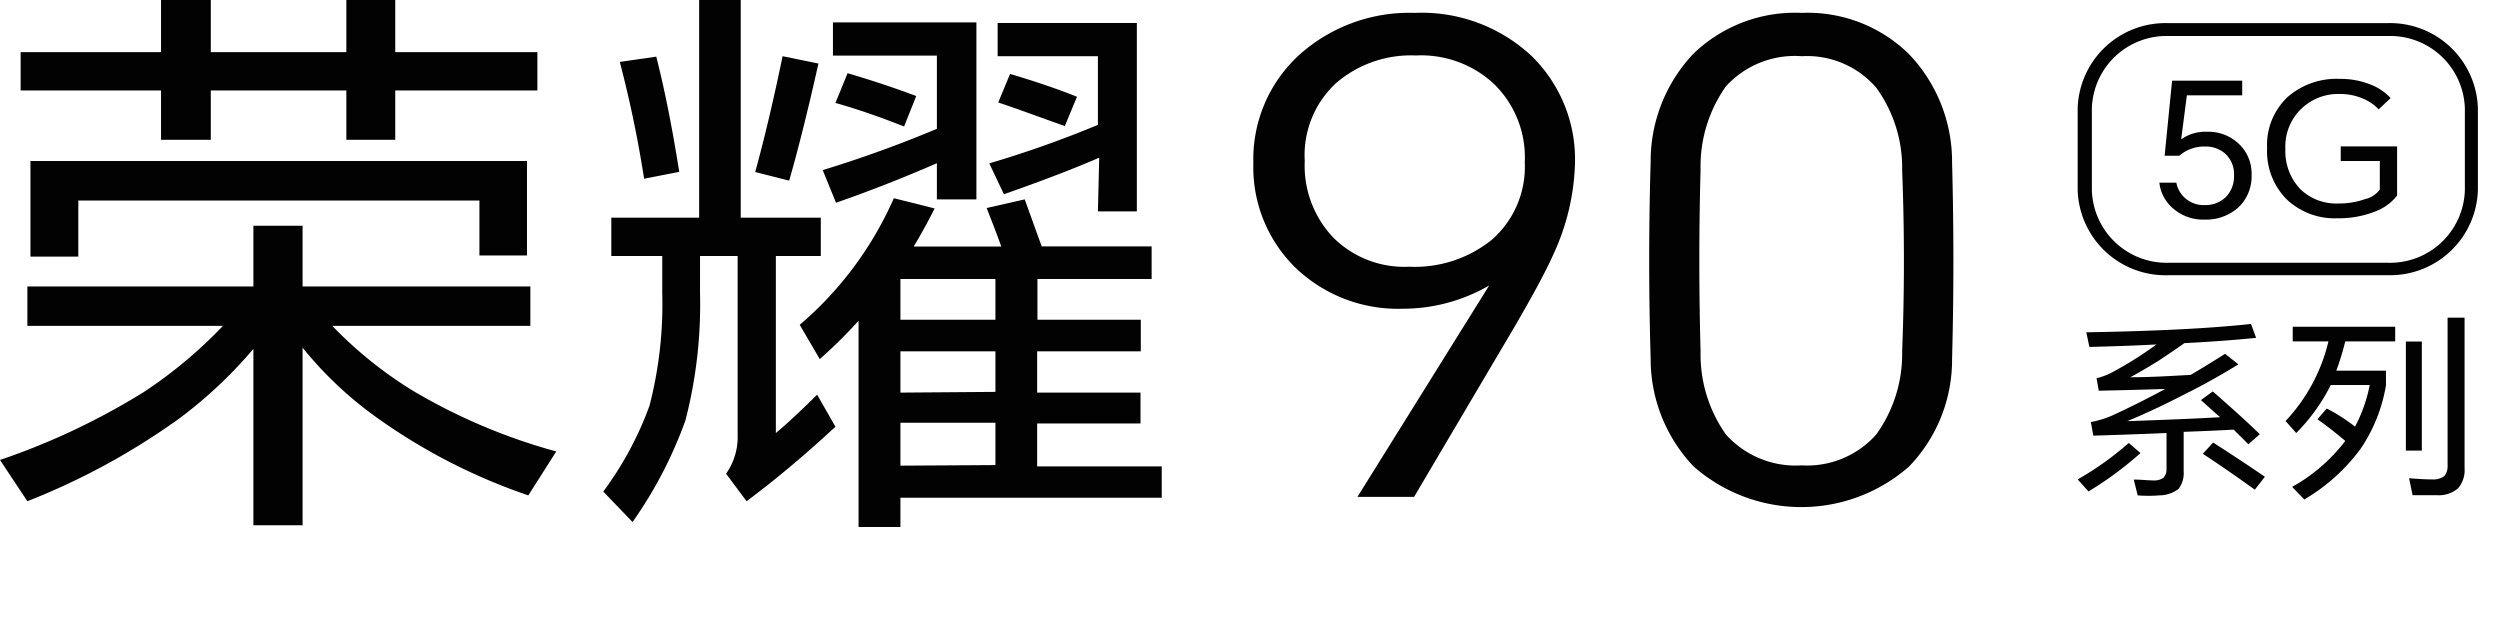 <svg xmlns="http://www.w3.org/2000/svg" viewBox="0 0 170.78 44"><defs><style>.cls-1{fill:#fff;fill-opacity:0;}.cls-2{fill:#020202;}</style></defs><g id="图层_2" data-name="图层 2"><g id="图层_1-2" data-name="图层 1"><rect id="矩形" class="cls-1" width="170.78" height="44"/><path class="cls-2" d="M22.7,22.26a27.77,27.77,0,0,0,5.57,4.47A39.69,39.69,0,0,0,38,30.84l-1.91,3A39.82,39.82,0,0,1,25.9,28.64a25.71,25.71,0,0,1-5.23-4.89V35.88H17.31V23.83a30.43,30.43,0,0,1-5.19,4.85A47.68,47.68,0,0,1,1.87,34.24L0,31.42a47.67,47.67,0,0,0,9.84-4.65,31.12,31.12,0,0,0,5.39-4.51H1.87V19.57H17.31V15.42h3.36v4.15H36.23v2.69ZM27,6.18V9.55H23.66V6.18H14.4V9.55H11V6.18H1.41V3.56H11V0H14.4V3.56h9.26V0H27V3.56h9.71V6.18ZM2.08,11H36v6.45H32.75V13.7H5.35v3.83H2.08Z"/><path class="cls-2" d="M53,17.49V29.58c.75-.62,1.69-1.5,2.82-2.62l1.25,2.19Q54,32,51,34.24L49.6,32.36a4.35,4.35,0,0,0,.79-2.66V17.49H47.82V20a31.62,31.62,0,0,1-1,8.73,29,29,0,0,1-3.61,6.93l-2-2.08a23,23,0,0,0,3.16-5.87,27.67,27.67,0,0,0,.87-7.67V17.49H41.76V14.87h6V0H50.6V14.87h5.47v2.62ZM42.34,4.23l2.49-.36c.58,2.27,1.1,4.9,1.57,7.87L44,12.21A80.08,80.08,0,0,0,42.34,4.23Zm11.12-.39,2.45.5q-1.08,4.81-2,8l-2.32-.59Q52.54,8.3,53.46,3.84Zm9,13h5.94c-.41-1.15-.76-2-1-2.63L70,13.62l1.16,3.21h7.51v2.23h-7.8v2.78h7.06V24H70.85v2.82h7.06v2.11H70.85v2.93h8.51V34H61.51v2H58.65V21.91A31.8,31.8,0,0,1,56,24.53l-1.37-2.34a24.09,24.09,0,0,0,6.43-8.65l2.79.7C63.31,15.29,62.84,16.15,62.42,16.83ZM64,11.15q-3.52,1.53-6.89,2.7l-.91-2.23A82,82,0,0,0,64,8.8v-5h-7.1V1.53h9.8V13.62H64ZM57.9,5q2.54.75,4.69,1.56l-.83,2.08q-2.53-1-4.69-1.61ZM68,21.84V19.06H61.51v2.78Zm0,4.93V24H61.51v2.82Zm0,5V28.88H61.51v2.93Zm7.09-21c-1.6.7-3.78,1.54-6.51,2.5l-1-2.11A73.77,73.77,0,0,0,75,8.53V3.84H68.15V1.57h9.51V14.44H75ZM69,5.05q2.63.78,4.57,1.56l-.83,2C71,8,69.52,7.44,68.19,7Z"/><path class="cls-2" d="M96.6,33.94H92.73l9-14.44h0a11.75,11.75,0,0,1-5.93,1.59,10.11,10.11,0,0,1-7.28-2.78,9.59,9.59,0,0,1-2.9-7.17A9.64,9.64,0,0,1,88.81,3.7,11.26,11.26,0,0,1,96.65.88a11,11,0,0,1,7.94,2.91,9.86,9.86,0,0,1,3,7.39,15.79,15.79,0,0,1-1.5,6.25q-.89,2-3.59,6.52ZM89.13,11a7.11,7.11,0,0,0,2,5.28,6.88,6.88,0,0,0,5.14,1.94,8.38,8.38,0,0,0,5.65-1.85,6.62,6.62,0,0,0,2.24-5.28A7,7,0,0,0,102,5.68a7.3,7.3,0,0,0-5.28-1.89,7.84,7.84,0,0,0-5.41,1.85A6.7,6.7,0,0,0,89.13,11Z"/><path class="cls-2" d="M133.35,24.52a10.48,10.48,0,0,1-2.94,7.35,11.15,11.15,0,0,1-14.71,0,10.63,10.63,0,0,1-2.94-7.39q-.2-6.69,0-13.43a10.66,10.66,0,0,1,2.94-7.4A10,10,0,0,1,123.08.88a9.88,9.88,0,0,1,7.33,2.82,10.63,10.63,0,0,1,2.94,7.39Q133.53,17.83,133.35,24.52ZM116.17,24a9.47,9.47,0,0,0,1.73,5.68,6.4,6.4,0,0,0,5.18,2.11,6.31,6.31,0,0,0,5.09-2.11A9.41,9.41,0,0,0,129.94,24q.24-6.16,0-12.37a9.33,9.33,0,0,0-1.77-5.64,6.24,6.24,0,0,0-5.09-2.15A6.37,6.37,0,0,0,117.9,5.9a9.45,9.45,0,0,0-1.73,5.68Q116,17.79,116.17,24Z"/><path class="cls-2" d="M163.14,18.8h-15A6,6,0,0,1,141.93,13V7.4a6,6,0,0,1,6.17-5.82h15a6,6,0,0,1,6.17,5.82V13A6,6,0,0,1,163.14,18.8Zm-15-16.34a5.1,5.1,0,0,0-5.24,4.94V13a5.11,5.11,0,0,0,5.24,4.95h15A5.11,5.11,0,0,0,168.38,13V7.4a5.1,5.1,0,0,0-5.24-4.94Z"/><path class="cls-2" d="M150.56,15a3.08,3.08,0,0,1-2.05-.71,2.69,2.69,0,0,1-1-1.81h1.16a1.86,1.86,0,0,0,.63,1.08,1.9,1.9,0,0,0,1.3.45,2,2,0,0,0,1.43-.53,2,2,0,0,0,.58-1.49,1.89,1.89,0,0,0-.62-1.51,2,2,0,0,0-1.34-.47,2.58,2.58,0,0,0-1.78.63h-1l.51-5.13h4.79v1h-3.78L149,9.52A2.87,2.87,0,0,1,150.78,9a3,3,0,0,1,2.13.8,2.76,2.76,0,0,1,.9,2.11,2.93,2.93,0,0,1-.88,2.24A3.3,3.3,0,0,1,150.56,15Z"/><path class="cls-2" d="M159.69,14.91a4.76,4.76,0,0,1-3.49-1.3,4.65,4.65,0,0,1-1.33-3.49,4.49,4.49,0,0,1,1.42-3.51,5.07,5.07,0,0,1,3.55-1.22,5.39,5.39,0,0,1,2.08.38,3.66,3.66,0,0,1,1.39.93l-.82.77a3.11,3.11,0,0,0-1.08-.74,4,4,0,0,0-1.62-.31,3.61,3.61,0,0,0-2.57,1,3.55,3.55,0,0,0-1.1,2.75,3.75,3.75,0,0,0,1,2.73,3.51,3.51,0,0,0,2.61,1,5.34,5.34,0,0,0,1.84-.3,1.73,1.73,0,0,0,1-.65V11h-2.67V10h3.85v3.36a3.38,3.38,0,0,1-1.48,1.08A6.76,6.76,0,0,1,159.69,14.91Z"/><path class="cls-2" d="M145.42,30.26l.8.69a23.65,23.65,0,0,1-3.55,2.62l-.74-.82A21.14,21.14,0,0,0,145.42,30.26Zm3.8-6.82c-.29.21-.87.61-1.76,1.2-.63.39-1.27.77-1.93,1.13,1.42,0,2.79-.09,4.12-.16.78-.46,1.56-.94,2.35-1.44l.91.72c-1.22.75-2.42,1.42-3.59,2-1.33.69-2.65,1.32-4,1.88q4.13-.14,6.34-.27c-.28-.24-.71-.63-1.31-1.17l.81-.59q2.13,1.86,3.21,2.92l-.78.69c-.32-.32-.66-.66-1-1q-1.69.09-3.42.15v2.7a1.77,1.77,0,0,1-.35,1.2,2.2,2.2,0,0,1-1.32.44,9,9,0,0,1-1.47,0l-.27-1.08c.48,0,1,.06,1.38.06a1.08,1.08,0,0,0,.66-.19A.91.91,0,0,0,148,32V29.58c-1.65.07-3.3.13-5,.18l-.17-.93a6.54,6.54,0,0,0,1.4-.42c1.16-.53,2.39-1.14,3.68-1.84-1.5.05-3,.09-4.54.12l-.15-.85a4.69,4.69,0,0,0,1-.37,25,25,0,0,0,3.09-1.94c-1.47.08-3,.13-4.58.17l-.21-1q7.14-.12,11.25-.57l.35.95C152.63,23.23,151,23.35,149.22,23.44ZM150.48,31l.7-.77q1.92,1.23,3.54,2.34l-.69.88C152.85,32.6,151.67,31.78,150.48,31Z"/><path class="cls-2" d="M160.88,29.14a10.25,10.25,0,0,0,1-2.84h-2.66a12.71,12.71,0,0,1-2.36,3.28l-.73-.82a11.93,11.93,0,0,0,2.93-5.44h-2.44v-1h7v1h-3.41a19.07,19.07,0,0,1-.61,2h3.39v1a10.92,10.92,0,0,1-1.72,4.32,12.84,12.84,0,0,1-3.86,3.48l-.83-.86a11.77,11.77,0,0,0,3.63-3.14c-.59-.5-1.22-1-1.9-1.48l.63-.73C159.62,28.24,160.24,28.66,160.88,29.14Zm3.47-5.81h1.09v7.45h-1.09Zm2.85-1.63h1.16V32a1.88,1.88,0,0,1-.45,1.36,2,2,0,0,1-1.4.47c-.7,0-1.27,0-1.7,0l-.24-1.16c.63.05,1.16.08,1.6.08a1.27,1.27,0,0,0,.8-.22,1.07,1.07,0,0,0,.23-.75Z"/></g></g></svg>